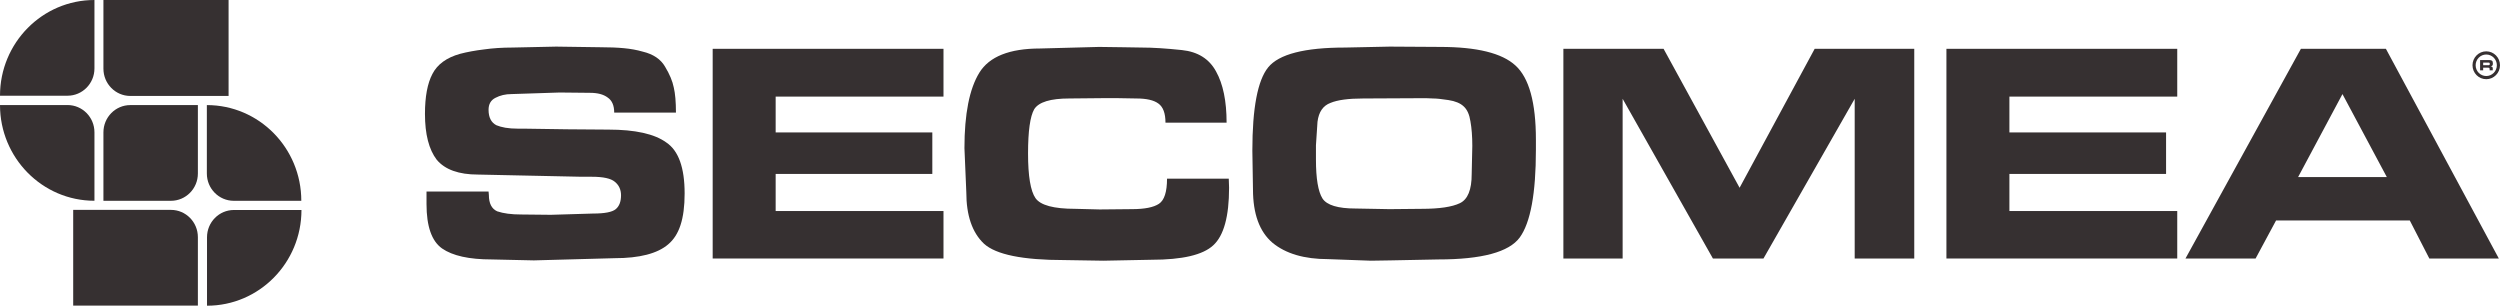 <svg xmlns="http://www.w3.org/2000/svg" width="736" height="90" viewBox="0 0 736 90" fill="none"><g clip-path="url(#clip0_708_16338)"><path d="M143.924 57.407C143.924 59.875 144.746 61.48 146.39 62.22C148.217 62.837 150.561 63.145 153.423 63.145L162.191 63.238L174.612 62.867C178.022 62.867 180.244 62.435 181.279 61.571C182.314 60.707 182.832 59.35 182.832 57.499C182.832 55.833 182.223 54.506 181.005 53.519C179.848 52.532 177.595 52.039 174.247 52.039H171.233L140.728 51.391C135.065 51.391 131.016 49.94 128.58 47.041C126.266 44.017 125.11 39.513 125.11 33.528C125.11 28.468 125.84 24.55 127.301 21.774C128.763 18.935 131.472 16.961 135.43 15.85C137.561 15.295 139.905 14.863 142.462 14.554C145.081 14.184 147.882 13.999 150.866 13.999L163.743 13.722L176.713 13.907C179.391 13.907 181.705 13.999 183.654 14.184C185.663 14.37 187.52 14.709 189.225 15.202C192.331 15.943 194.523 17.424 195.801 19.645C197.14 21.866 197.993 23.902 198.359 25.753C198.785 27.542 198.998 30.011 198.998 33.157H180.823C180.823 31.06 180.183 29.578 178.905 28.715C177.687 27.79 175.952 27.327 173.699 27.327L164.748 27.235L150.591 27.697C148.826 27.697 147.242 28.068 145.842 28.808C144.502 29.487 143.832 30.659 143.832 32.325C143.832 34.546 144.593 36.058 146.116 36.86C146.847 37.169 147.73 37.416 148.764 37.6C149.861 37.786 151.109 37.878 152.509 37.878H154.427L166.848 38.063L179.087 38.155C187.003 38.155 192.696 39.42 196.167 41.95C199.759 44.356 201.555 49.354 201.555 56.944C201.555 64.533 199.942 69.223 196.714 71.937C193.548 74.652 188.281 76.01 180.914 76.01L157.167 76.658L144.746 76.379C138.109 76.379 133.238 75.3 130.133 73.14C127.088 70.981 125.566 66.631 125.566 60.09V56.388H143.832L143.924 57.406V57.407Z" fill="#363031"></path><path d="M277.763 14.37V28.438H228.352V38.989H274.475V51.206H228.352V62.127H277.763V76.103H209.812V14.37H277.763Z" fill="#363031"></path><path d="M361.84 55.278C361.84 63.732 360.288 69.377 357.183 72.215C354.138 75.054 348.079 76.473 339.008 76.473L324.851 76.751L313.343 76.565C301.104 76.565 293.219 74.962 289.687 71.753C286.217 68.482 284.481 63.423 284.481 56.574L283.933 43.616C283.933 33.559 285.394 26.154 288.317 21.403C291.24 16.652 297.207 14.277 306.219 14.277L323.572 13.814C325.338 13.814 327.621 13.845 330.422 13.906C333.223 13.968 335.11 13.998 336.085 13.998C339.312 13.998 343.27 14.245 347.958 14.739C352.646 15.232 355.995 17.33 358.004 21.032C360.075 24.734 361.11 29.763 361.11 36.118H343.117C343.117 33.342 342.417 31.46 341.016 30.472C339.677 29.485 337.515 28.991 334.532 28.991L329.326 28.899H324.211L314.804 28.991C309.263 28.991 305.823 30.04 304.483 32.138C303.266 34.236 302.657 38.586 302.657 45.188C302.657 51.791 303.387 56.233 304.848 58.331C306.31 60.428 310.207 61.478 316.539 61.478L323.755 61.663L333.253 61.571C336.968 61.571 339.616 61.046 341.199 59.997C342.782 58.948 343.574 56.48 343.574 52.593H361.749L361.84 55.277V55.278Z" fill="#363031"></path><path d="M409.154 13.722L423.949 13.814C434.787 13.814 442.185 15.634 446.143 19.275C450.162 22.916 452.171 30.196 452.171 41.117V44.079C452.171 56.913 450.588 65.52 447.422 69.902C444.255 74.221 436.249 76.38 423.402 76.38L409.427 76.658L403.582 76.751L390.978 76.288C383.976 76.288 378.527 74.683 374.629 71.475C370.793 68.205 368.876 62.96 368.876 55.741L368.693 44.356C368.693 31.831 370.246 23.655 373.35 19.83C376.517 15.943 384.067 13.999 396.001 13.999L409.154 13.722ZM399.106 61.387L409.062 61.572L418.56 61.48C423.736 61.48 427.481 60.925 429.795 59.814C432.109 58.703 433.265 55.865 433.265 51.299L433.448 42.97C433.448 40.193 433.265 37.786 432.9 35.75C432.596 33.714 431.926 32.233 430.891 31.308C429.916 30.382 428.425 29.765 426.415 29.457C424.406 29.148 422.914 28.994 421.94 28.994C421.027 28.932 420.296 28.902 419.748 28.902L401.299 28.994C396.975 28.994 393.779 29.426 391.708 30.29C389.517 31.092 388.238 32.943 387.873 35.843L387.416 42.784V46.949C387.416 52.564 388.055 56.389 389.334 58.426C390.613 60.4 393.87 61.388 399.106 61.388V61.387Z" fill="#363031"></path><path d="M546.021 76.103V29.086L519.168 76.103H504.282L477.703 29.086V76.103H460.259V14.37H489.759L512.136 55.278L534.239 14.37H563.557V76.103H546.021Z" fill="#363031"></path><path d="M640.981 14.37V28.438H591.569V38.989H637.692V51.206H591.569V62.127H640.981V76.103H573.028V14.37H640.981Z" fill="#363031"></path><path d="M664.047 76.103H643.406L677.382 14.37H702.407L735.654 76.103H715.194L709.44 64.904H670.075L664.047 76.103ZM676.56 52.132H702.681L689.62 27.697L676.56 52.132Z" fill="#363031"></path><path fill-rule="evenodd" clip-rule="evenodd" d="M67.293 0H30.448V20.219C30.448 24.653 33.995 28.248 38.371 28.248H67.294V0H67.293Z" fill="#363031"></path><path d="M0 28.178C0 12.616 12.45 0 27.807 0V20.149C27.807 24.584 24.259 28.178 19.884 28.178H0Z" fill="#363031"></path><path d="M27.807 59.103C12.45 59.103 0 46.487 0 30.925H19.884C24.259 30.925 27.807 34.52 27.807 38.954V59.103Z" fill="#363031"></path><path d="M60.897 30.937C76.254 30.937 88.704 43.553 88.704 59.116H68.82C64.445 59.116 60.897 55.521 60.897 51.087V30.937Z" fill="#363031"></path><path d="M88.751 61.822C88.751 77.384 76.301 90 60.944 90V69.85C60.944 65.416 64.491 61.821 68.867 61.821H88.751V61.822Z" fill="#363031"></path><path d="M30.448 38.966C30.448 34.532 33.996 30.936 38.372 30.936H58.255V51.086C58.255 55.52 54.708 59.115 50.332 59.115H30.448V38.966Z" fill="#363031"></path><path fill-rule="evenodd" clip-rule="evenodd" d="M30.38 61.792H21.548V89.976H58.255V69.82C58.255 65.386 54.709 61.791 50.332 61.791H30.379L30.38 61.792Z" fill="#363031"></path><path d="M732.908 17.69C733.267 17.69 733.522 17.761 733.67 17.903C733.747 17.972 733.806 18.067 733.844 18.188C733.883 18.308 733.903 18.461 733.903 18.645V18.694C733.903 18.82 733.895 18.926 733.88 19.011C733.865 19.095 733.836 19.172 733.791 19.241C733.747 19.31 733.694 19.364 733.635 19.403C733.594 19.428 733.469 19.476 733.261 19.548C733.463 19.575 733.615 19.629 733.716 19.71C733.817 19.788 733.868 19.927 733.868 20.126V20.704H732.949V20.415C732.949 20.27 732.935 20.154 732.908 20.067C732.884 19.977 732.767 19.931 732.556 19.931H731.044V20.704H730.139V17.689H732.908L732.908 17.69ZM732.528 19.2C732.734 19.2 732.861 19.174 732.912 19.123C732.962 19.073 732.988 18.957 732.988 18.78C732.988 18.678 732.978 18.605 732.956 18.563C732.939 18.518 732.898 18.484 732.836 18.459L732.689 18.427L732.551 18.423H731.043V19.2H732.528Z" fill="#363031"></path><path d="M731.952 23.316C729.72 23.316 727.904 21.476 727.904 19.214C727.904 16.952 729.72 15.112 731.952 15.112C734.184 15.112 736 16.952 736 19.214C736 21.476 734.184 23.316 731.952 23.316ZM731.952 16.047C730.229 16.047 728.827 17.468 728.827 19.214C728.827 20.96 730.229 22.381 731.952 22.381C733.675 22.381 735.077 20.96 735.077 19.214C735.077 17.468 733.675 16.047 731.952 16.047Z" fill="#363031"></path></g><defs><clipPath id="clip0_708_16338"><rect width="736" height="90" fill="white"></rect></clipPath></defs></svg>
